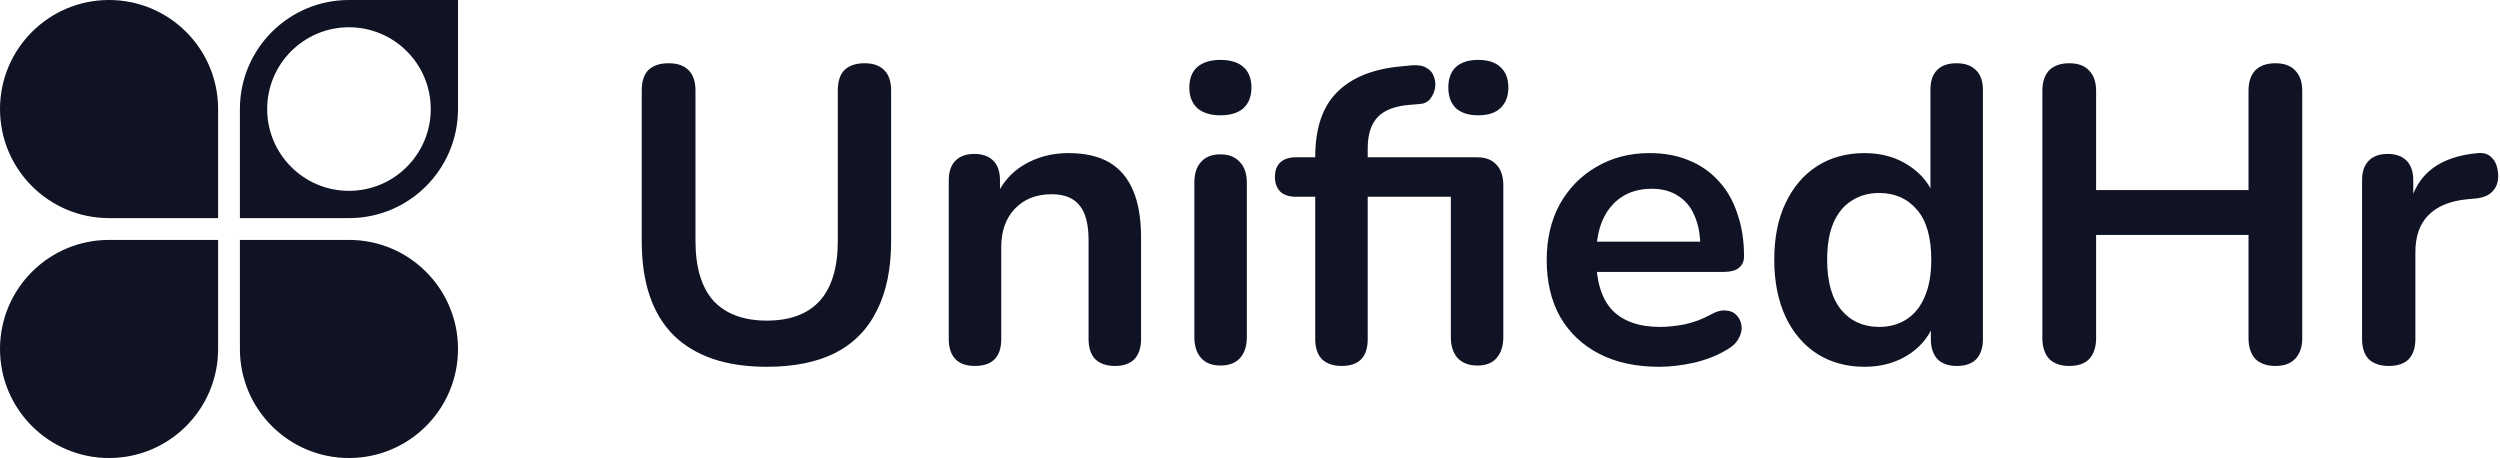 <svg width="131" height="24" viewBox="0 0 131 24" fill="none" xmlns="http://www.w3.org/2000/svg">
<g clip-path="url(#clip0_5154_3096)">
<path d="M0 5.714C0 2.558 2.558 0 5.714 0C8.87 0 11.429 2.558 11.429 5.714V11.429H5.714C2.558 11.429 0 8.87 0 5.714Z" fill="#101323"/>
<path fill-rule="evenodd" clip-rule="evenodd" d="M24 5.714V0H18.286C15.13 0 12.571 2.558 12.571 5.714V11.429H18.286C21.442 11.429 24 8.87 24 5.714ZM18.286 10C20.652 10 22.571 8.081 22.571 5.714C22.571 3.347 20.652 1.429 18.286 1.429C15.919 1.429 14 3.347 14 5.714C14 8.081 15.919 10 18.286 10Z" fill="#101323"/>
<path d="M5.714 24C2.558 24 0 21.442 0 18.286C0 15.13 2.558 12.571 5.714 12.571H11.429V18.286C11.429 21.442 8.87 24 5.714 24Z" fill="#101323"/>
<path d="M24 18.286C24 21.442 21.442 24 18.286 24C15.13 24 12.571 21.442 12.571 18.286V12.571H18.286C21.442 12.571 24 15.13 24 18.286Z" fill="#101323"/>
</g>
<path d="M40.183 19.22C39.112 19.22 38.166 19.081 37.345 18.802C36.538 18.523 35.856 18.113 35.299 17.57C34.742 17.013 34.324 16.323 34.045 15.502C33.766 14.681 33.627 13.727 33.627 12.642V4.744C33.627 4.26 33.744 3.901 33.979 3.666C34.228 3.431 34.58 3.314 35.035 3.314C35.49 3.314 35.834 3.431 36.069 3.666C36.318 3.901 36.443 4.26 36.443 4.744V12.62C36.443 14.013 36.758 15.062 37.389 15.766C38.034 16.455 38.966 16.8 40.183 16.8C41.4 16.8 42.324 16.455 42.955 15.766C43.586 15.062 43.901 14.013 43.901 12.62V4.744C43.901 4.26 44.018 3.901 44.253 3.666C44.502 3.431 44.854 3.314 45.309 3.314C45.749 3.314 46.086 3.431 46.321 3.666C46.57 3.901 46.695 4.26 46.695 4.744V12.642C46.695 14.079 46.446 15.289 45.947 16.272C45.463 17.255 44.737 17.995 43.769 18.494C42.801 18.978 41.606 19.22 40.183 19.22ZM51.079 19.176C50.639 19.176 50.302 19.059 50.067 18.824C49.833 18.575 49.715 18.223 49.715 17.768V9.452C49.715 8.997 49.833 8.653 50.067 8.418C50.302 8.183 50.632 8.066 51.057 8.066C51.483 8.066 51.812 8.183 52.047 8.418C52.282 8.653 52.399 8.997 52.399 9.452V10.948L52.157 10.398C52.48 9.621 52.978 9.034 53.653 8.638C54.343 8.227 55.12 8.022 55.985 8.022C56.85 8.022 57.562 8.183 58.119 8.506C58.676 8.829 59.094 9.32 59.373 9.98C59.652 10.625 59.791 11.447 59.791 12.444V17.768C59.791 18.223 59.674 18.575 59.439 18.824C59.205 19.059 58.867 19.176 58.427 19.176C57.987 19.176 57.642 19.059 57.393 18.824C57.158 18.575 57.041 18.223 57.041 17.768V12.576C57.041 11.74 56.88 11.131 56.557 10.75C56.249 10.369 55.765 10.178 55.105 10.178C54.298 10.178 53.653 10.435 53.169 10.948C52.7 11.447 52.465 12.114 52.465 12.95V17.768C52.465 18.707 52.003 19.176 51.079 19.176ZM63.948 19.154C63.508 19.154 63.171 19.022 62.936 18.758C62.702 18.494 62.584 18.127 62.584 17.658V9.584C62.584 9.1 62.702 8.733 62.936 8.484C63.171 8.22 63.508 8.088 63.948 8.088C64.388 8.088 64.726 8.22 64.96 8.484C65.21 8.733 65.334 9.1 65.334 9.584V17.658C65.334 18.127 65.217 18.494 64.982 18.758C64.748 19.022 64.403 19.154 63.948 19.154ZM63.948 6.042C63.435 6.042 63.032 5.917 62.738 5.668C62.46 5.404 62.32 5.045 62.32 4.59C62.32 4.121 62.46 3.761 62.738 3.512C63.032 3.263 63.435 3.138 63.948 3.138C64.476 3.138 64.88 3.263 65.158 3.512C65.437 3.761 65.576 4.121 65.576 4.59C65.576 5.045 65.437 5.404 65.158 5.668C64.88 5.917 64.476 6.042 63.948 6.042ZM70.304 19.176C69.864 19.176 69.519 19.059 69.27 18.824C69.035 18.575 68.918 18.223 68.918 17.768V10.31H67.906C67.554 10.31 67.282 10.222 67.092 10.046C66.901 9.855 66.806 9.599 66.806 9.276C66.806 8.939 66.901 8.682 67.092 8.506C67.282 8.33 67.554 8.242 67.906 8.242H69.71L68.918 8.968V8.22C68.918 6.739 69.292 5.617 70.04 4.854C70.788 4.091 71.873 3.637 73.296 3.49L73.956 3.424C74.293 3.395 74.557 3.439 74.748 3.556C74.953 3.673 75.085 3.835 75.144 4.04C75.217 4.231 75.232 4.436 75.188 4.656C75.144 4.861 75.056 5.045 74.924 5.206C74.792 5.353 74.623 5.433 74.418 5.448L73.89 5.492C73.112 5.551 72.548 5.763 72.196 6.13C71.844 6.497 71.668 7.047 71.668 7.78V8.594L71.316 8.242H77.41C77.85 8.242 78.187 8.374 78.422 8.638C78.656 8.887 78.774 9.247 78.774 9.716V17.658C78.774 18.127 78.656 18.494 78.422 18.758C78.202 19.022 77.864 19.154 77.41 19.154C76.97 19.154 76.625 19.022 76.376 18.758C76.141 18.494 76.024 18.127 76.024 17.658V10.31H71.668V17.768C71.668 18.707 71.213 19.176 70.304 19.176ZM77.454 6.042C76.955 6.042 76.566 5.917 76.288 5.668C76.024 5.404 75.892 5.045 75.892 4.59C75.892 4.121 76.024 3.761 76.288 3.512C76.566 3.263 76.955 3.138 77.454 3.138C77.967 3.138 78.356 3.263 78.62 3.512C78.898 3.761 79.038 4.121 79.038 4.59C79.038 5.045 78.898 5.404 78.62 5.668C78.356 5.917 77.967 6.042 77.454 6.042ZM86.943 19.22C85.726 19.22 84.677 18.993 83.797 18.538C82.917 18.083 82.235 17.438 81.751 16.602C81.282 15.766 81.047 14.776 81.047 13.632C81.047 12.517 81.274 11.542 81.729 10.706C82.198 9.87 82.836 9.217 83.643 8.748C84.464 8.264 85.396 8.022 86.437 8.022C87.2 8.022 87.882 8.147 88.483 8.396C89.099 8.645 89.62 9.005 90.045 9.474C90.485 9.943 90.815 10.515 91.035 11.19C91.27 11.85 91.387 12.598 91.387 13.434C91.387 13.698 91.292 13.903 91.101 14.05C90.925 14.182 90.668 14.248 90.331 14.248H83.269V12.664H89.451L89.099 12.994C89.099 12.319 88.996 11.755 88.791 11.3C88.6 10.845 88.314 10.501 87.933 10.266C87.566 10.017 87.104 9.892 86.547 9.892C85.931 9.892 85.403 10.039 84.963 10.332C84.538 10.611 84.208 11.014 83.973 11.542C83.753 12.055 83.643 12.671 83.643 13.39V13.544C83.643 14.747 83.922 15.649 84.479 16.25C85.051 16.837 85.887 17.13 86.987 17.13C87.368 17.13 87.794 17.086 88.263 16.998C88.747 16.895 89.202 16.727 89.627 16.492C89.935 16.316 90.206 16.243 90.441 16.272C90.676 16.287 90.859 16.367 90.991 16.514C91.138 16.661 91.226 16.844 91.255 17.064C91.284 17.269 91.24 17.482 91.123 17.702C91.02 17.922 90.837 18.113 90.573 18.274C90.06 18.597 89.466 18.839 88.791 19C88.131 19.147 87.515 19.22 86.943 19.22ZM97.701 19.22C96.762 19.22 95.933 18.993 95.215 18.538C94.511 18.083 93.961 17.438 93.565 16.602C93.169 15.751 92.971 14.754 92.971 13.61C92.971 12.451 93.169 11.461 93.565 10.64C93.961 9.804 94.511 9.159 95.215 8.704C95.933 8.249 96.762 8.022 97.701 8.022C98.595 8.022 99.373 8.242 100.033 8.682C100.707 9.122 101.162 9.701 101.397 10.42H101.155V4.7C101.155 4.245 101.272 3.901 101.507 3.666C101.741 3.431 102.079 3.314 102.519 3.314C102.959 3.314 103.296 3.431 103.531 3.666C103.78 3.901 103.905 4.245 103.905 4.7V17.768C103.905 18.223 103.787 18.575 103.553 18.824C103.318 19.059 102.981 19.176 102.541 19.176C102.101 19.176 101.763 19.059 101.529 18.824C101.294 18.575 101.177 18.223 101.177 17.768V16.052L101.419 16.712C101.199 17.475 100.751 18.083 100.077 18.538C99.402 18.993 98.61 19.22 97.701 19.22ZM98.471 17.13C99.013 17.13 99.49 16.998 99.901 16.734C100.311 16.47 100.627 16.081 100.847 15.568C101.081 15.04 101.199 14.387 101.199 13.61C101.199 12.437 100.949 11.564 100.451 10.992C99.952 10.405 99.292 10.112 98.471 10.112C97.928 10.112 97.451 10.244 97.041 10.508C96.63 10.757 96.307 11.146 96.073 11.674C95.853 12.187 95.743 12.833 95.743 13.61C95.743 14.769 95.992 15.649 96.491 16.25C96.989 16.837 97.649 17.13 98.471 17.13ZM108.428 19.176C107.974 19.176 107.622 19.051 107.372 18.802C107.138 18.538 107.02 18.179 107.02 17.724V4.766C107.02 4.297 107.138 3.937 107.372 3.688C107.622 3.439 107.974 3.314 108.428 3.314C108.883 3.314 109.228 3.439 109.462 3.688C109.712 3.937 109.836 4.297 109.836 4.766V9.958H117.822V4.766C117.822 4.297 117.94 3.937 118.174 3.688C118.424 3.439 118.776 3.314 119.23 3.314C119.685 3.314 120.03 3.439 120.264 3.688C120.514 3.937 120.638 4.297 120.638 4.766V17.724C120.638 18.179 120.514 18.538 120.264 18.802C120.03 19.051 119.685 19.176 119.23 19.176C118.776 19.176 118.424 19.051 118.174 18.802C117.94 18.538 117.822 18.179 117.822 17.724V12.312H109.836V17.724C109.836 18.179 109.719 18.538 109.484 18.802C109.25 19.051 108.898 19.176 108.428 19.176ZM125.18 19.176C124.725 19.176 124.373 19.059 124.124 18.824C123.889 18.575 123.772 18.223 123.772 17.768V9.452C123.772 8.997 123.889 8.653 124.124 8.418C124.358 8.183 124.688 8.066 125.114 8.066C125.539 8.066 125.869 8.183 126.104 8.418C126.338 8.653 126.456 8.997 126.456 9.452V10.838H126.236C126.441 9.958 126.844 9.291 127.446 8.836C128.047 8.381 128.846 8.11 129.844 8.022C130.152 7.993 130.394 8.073 130.57 8.264C130.76 8.44 130.87 8.719 130.9 9.1C130.929 9.467 130.841 9.767 130.636 10.002C130.445 10.222 130.152 10.354 129.756 10.398L129.272 10.442C128.377 10.53 127.702 10.809 127.248 11.278C126.793 11.733 126.566 12.378 126.566 13.214V17.768C126.566 18.223 126.448 18.575 126.214 18.824C125.979 19.059 125.634 19.176 125.18 19.176Z" fill="#101323"/>
<defs>
<clipPath id="clip0_5154_3096">
<rect width="24" height="24" fill="white"/>
</clipPath>
</defs>
</svg>
